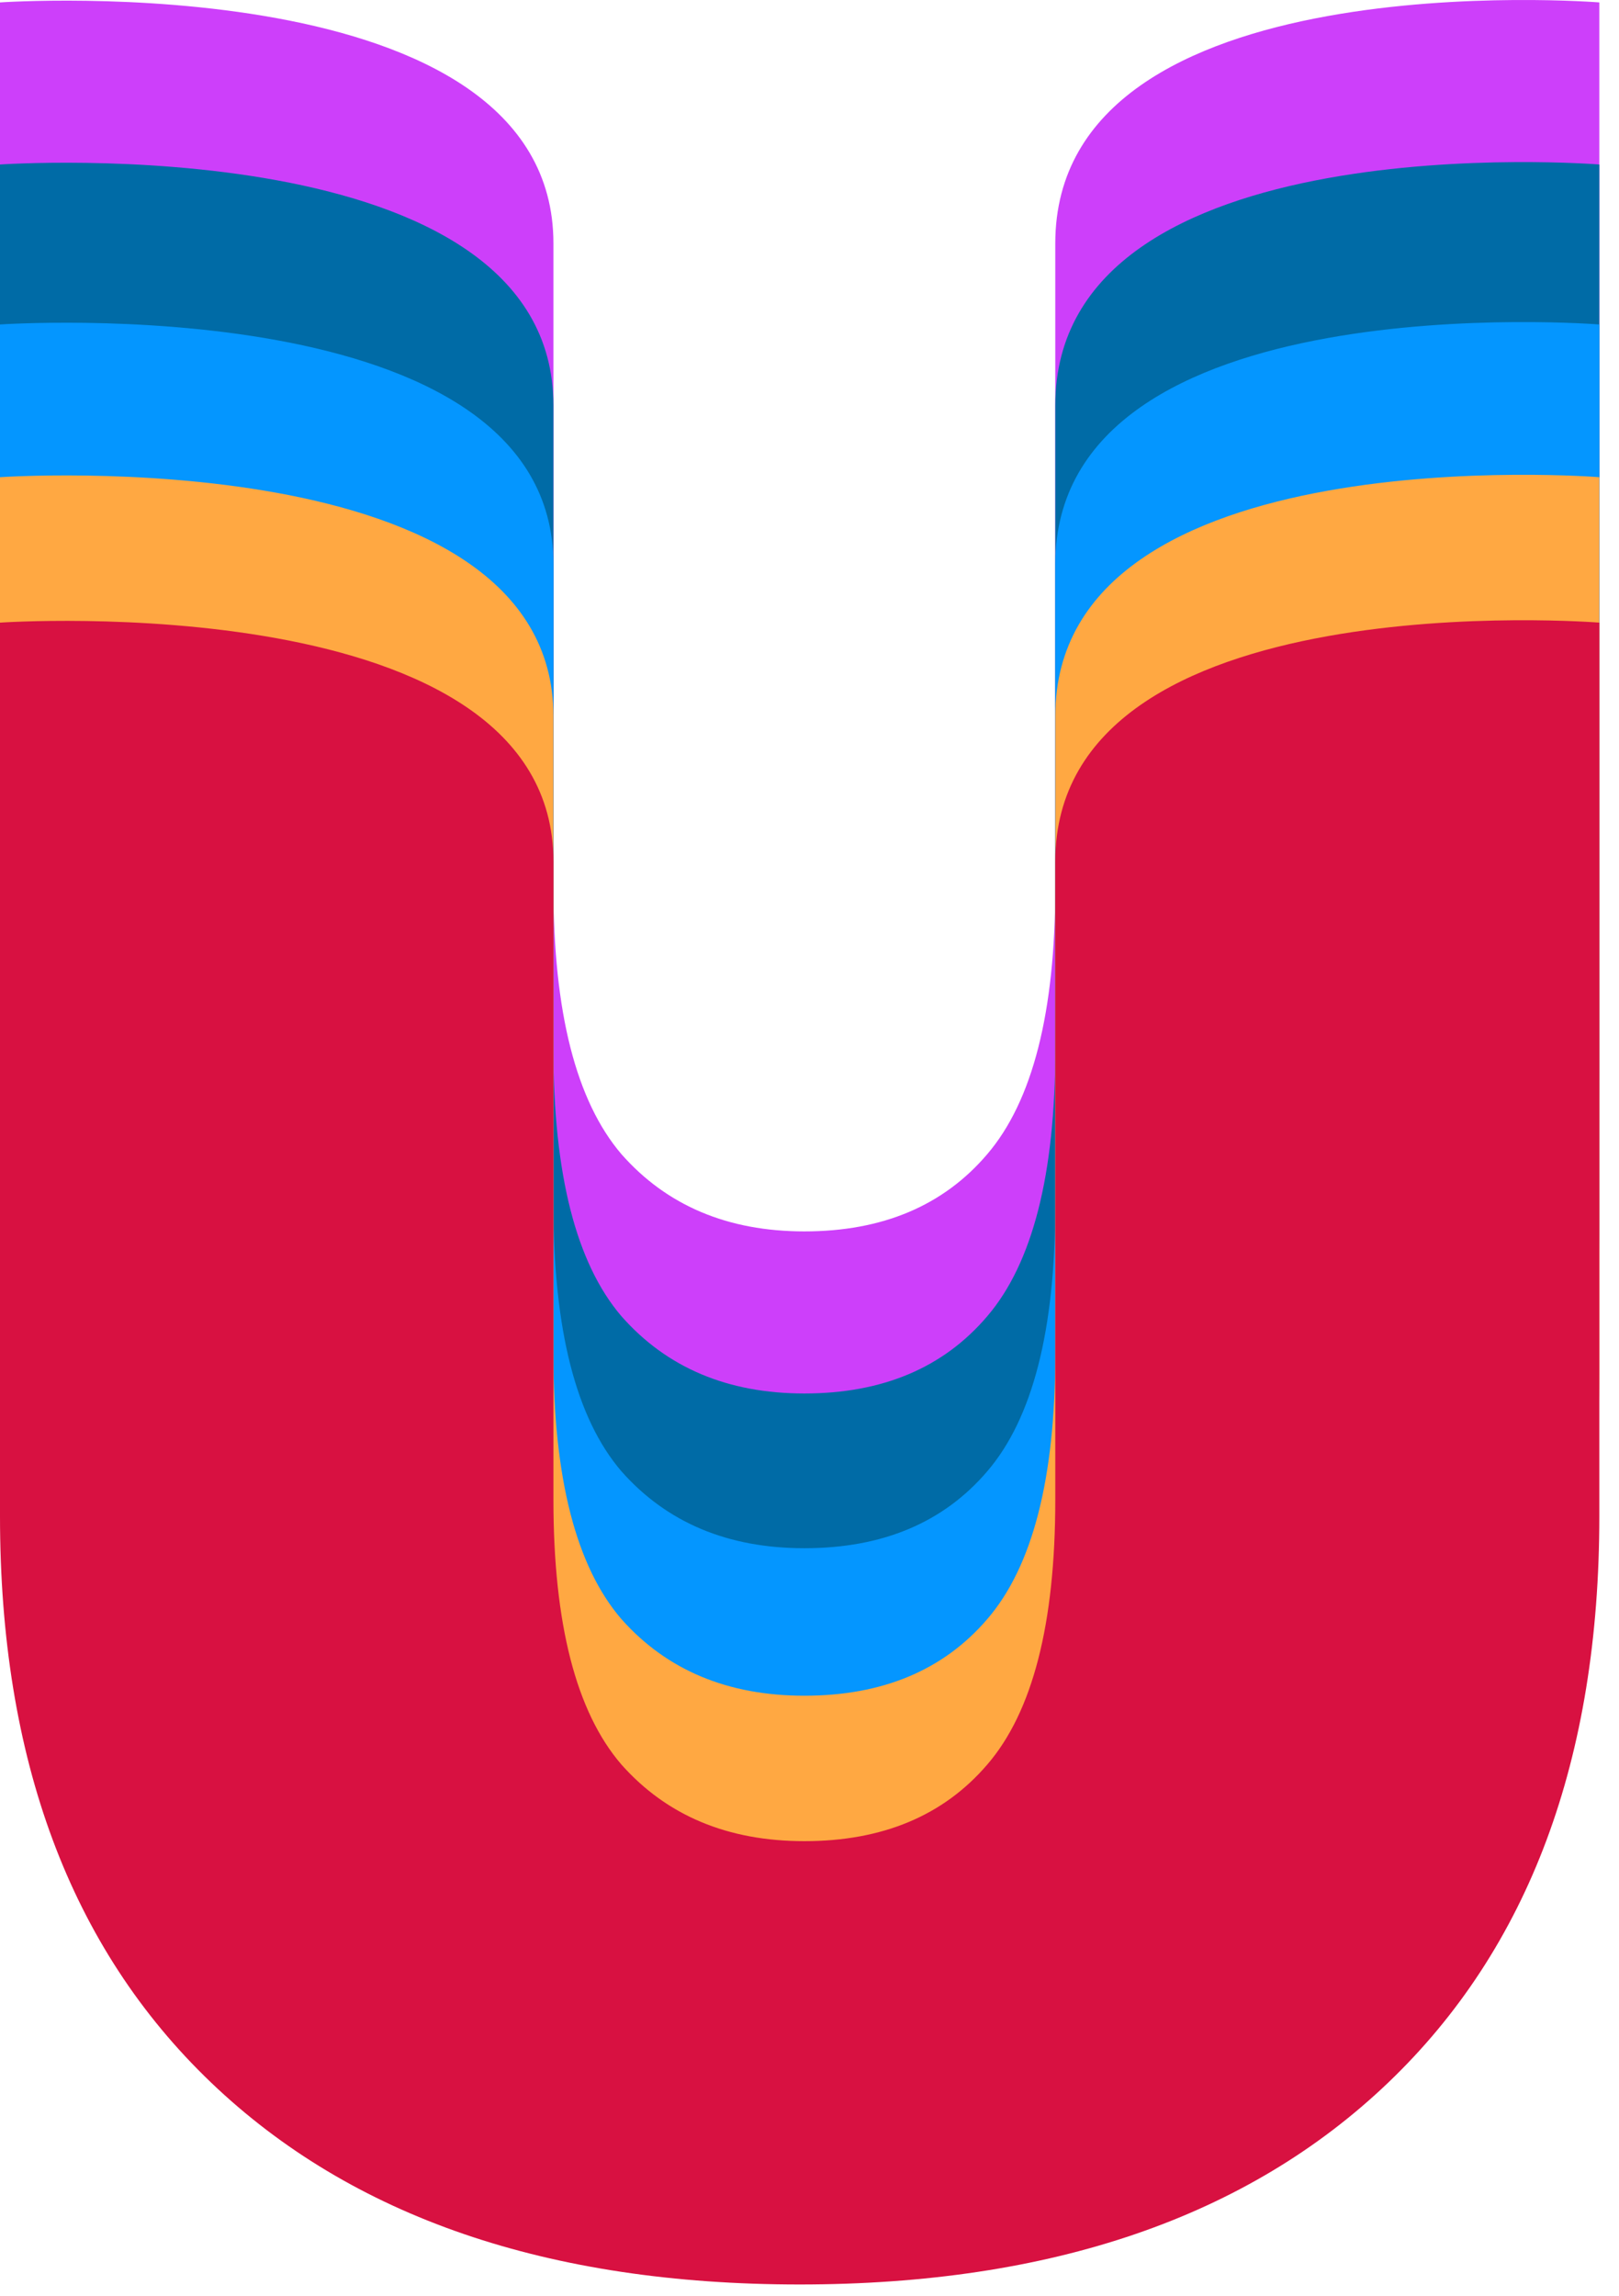 <svg width="79" height="112" viewBox="0 0 79 112" fill="none" xmlns="http://www.w3.org/2000/svg">
<path d="M39.02 81.872C26.738 81.872 17.164 78.561 10.299 71.938C3.433 65.316 0 56.029 0 44.078V0.118C0 0.118 27.005 -1.752 27.005 11.874C27.005 25.499 27.005 43.279 27.005 43.279C27.005 49.368 28.111 53.707 30.323 56.296C32.536 58.807 35.511 60.063 39.249 60.063C43.063 60.063 46.038 58.807 48.174 56.296C50.386 53.707 51.493 49.368 51.493 43.279V11.874C51.493 -2.019 78.04 0.118 78.04 0.118V44.078C78.04 56.029 74.607 65.316 67.741 71.938C60.876 78.561 51.302 81.872 39.02 81.872Z" fill="#CD3FFA"/>
<path d="M39.02 89.778C26.738 89.778 17.164 86.466 10.299 79.844C3.433 73.221 0 63.935 0 51.984V8.024C0 8.024 27.005 6.154 27.005 19.779C27.005 33.405 27.005 51.184 27.005 51.184C27.005 57.274 28.111 61.613 30.323 64.201C32.536 66.713 35.511 67.969 39.249 67.969C43.063 67.969 46.038 66.713 48.174 64.201C50.387 61.613 51.493 57.274 51.493 51.184V19.779C51.493 5.887 78.04 8.024 78.04 8.024V51.984C78.04 63.935 74.607 73.221 67.742 79.844C60.876 86.466 51.302 89.778 39.02 89.778Z" fill="#006BA6"/>
<path d="M39.02 97.233C26.738 97.233 17.164 93.936 10.299 87.341C3.433 80.747 0 71.5 0 59.6V15.827C0 15.827 27.005 13.965 27.005 27.532C27.005 41.1 27.005 58.804 27.005 58.804C27.005 64.868 28.111 69.188 30.323 71.765C32.536 74.266 35.511 75.517 39.249 75.517C43.063 75.517 46.038 74.266 48.174 71.765C50.387 69.188 51.493 64.868 51.493 58.804V27.532C51.493 13.699 78.04 15.827 78.04 15.827V59.6C78.04 71.5 74.607 80.747 67.742 87.341C60.876 93.936 51.302 97.233 39.02 97.233Z" fill="#0496FF"/>
<path d="M39.02 104.334C26.738 104.334 17.164 101.051 10.299 94.484C3.433 87.918 0 78.71 0 66.861V23.276C0 23.276 27.005 21.421 27.005 34.931C27.005 48.441 27.005 66.069 27.005 66.069C27.005 72.107 28.111 76.409 30.323 78.975C32.536 81.465 35.511 82.711 39.249 82.711C43.063 82.711 46.038 81.465 48.174 78.975C50.387 76.409 51.493 72.107 51.493 66.069V34.931C51.493 21.157 78.04 23.276 78.04 23.276V66.861C78.04 78.71 74.607 87.918 67.742 94.484C60.876 101.051 51.302 104.334 39.02 104.334Z" fill="#FFA842"/>
<path d="M39.02 111.428C26.738 111.428 17.164 108.145 10.299 101.579C3.433 95.013 0 85.805 0 73.956V30.37C0 30.37 27.005 28.516 27.005 42.025C27.005 55.535 27.005 73.163 27.005 73.163C27.005 79.201 28.111 83.503 30.323 86.069C32.536 88.56 35.511 89.805 39.249 89.805C43.063 89.805 46.038 88.56 48.174 86.069C50.387 83.503 51.493 79.201 51.493 73.163V42.025C51.493 28.251 78.04 30.37 78.04 30.37V73.956C78.04 85.805 74.607 95.013 67.742 101.579C60.876 108.145 51.302 111.428 39.02 111.428Z" fill="#D81141"/>
</svg>
